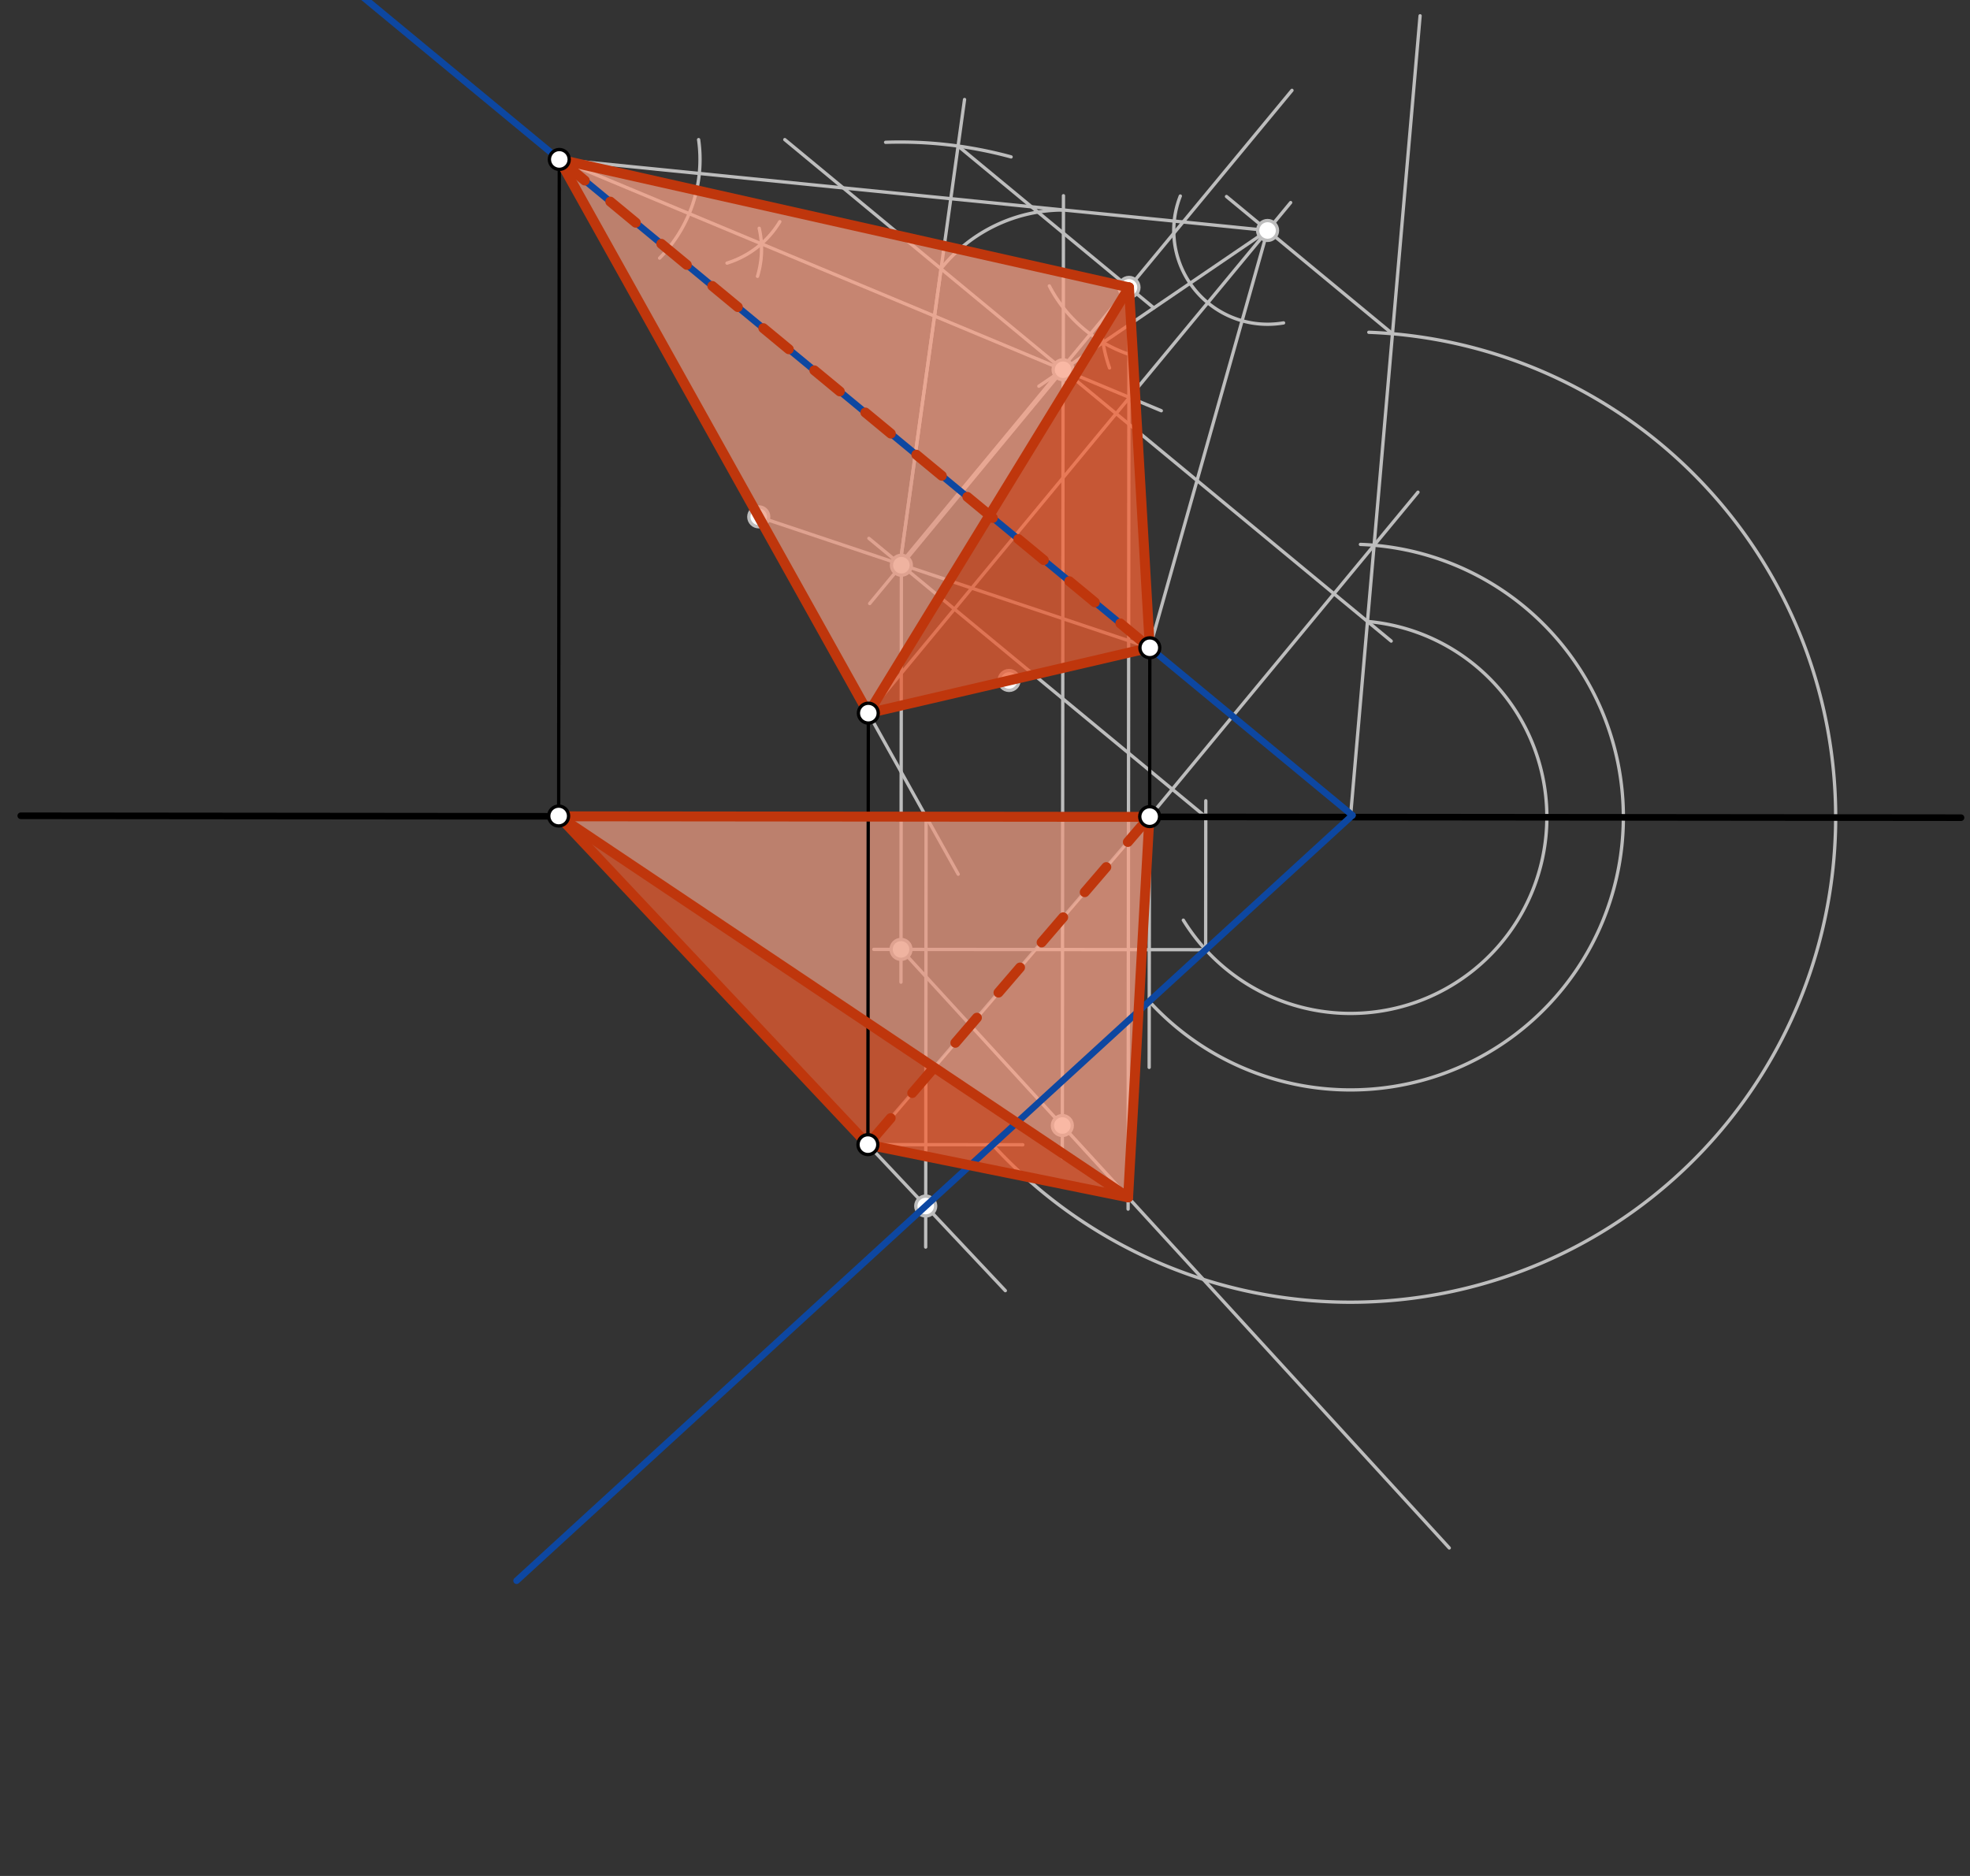 <svg xmlns="http://www.w3.org/2000/svg" class="svg--1it" height="100%" preserveAspectRatio="xMidYMid meet" viewBox="0 0 595.276 566.929" width="100%"><rect x="0" y="0" width="595.276" height="566.929" fill="#333333" stroke="none"/><defs><marker id="marker-arrow" markerHeight="16" markerUnits="userSpaceOnUse" markerWidth="24" orient="auto-start-reverse" refX="24" refY="4" viewBox="0 0 24 8"><path d="M 0 0 L 24 4 L 0 8 z" stroke="inherit"></path></marker></defs><g class="aux-layer--1FB"><g class="element--2qn"><line stroke="#BDBDBD" stroke-dasharray="none" stroke-linecap="round" stroke-width="1" x1="169.004" x2="289.545" y1="48.185" y2="264.191"></line></g><g class="element--2qn"><line stroke="#BDBDBD" stroke-dasharray="none" stroke-linecap="round" stroke-width="1" x1="168.81" x2="303.784" y1="246.61" y2="390.043"></line></g><g class="element--2qn"><line stroke="#BDBDBD" stroke-dasharray="none" stroke-linecap="round" stroke-width="1" x1="279.841" x2="279.714" y1="246.802" y2="376.874"></line></g><g class="element--2qn"><line stroke="#BDBDBD" stroke-dasharray="none" stroke-linecap="round" stroke-width="1" x1="262.384" x2="347.443" y1="215.52" y2="195.76"></line></g><g class="element--2qn"><line stroke="#BDBDBD" stroke-dasharray="none" stroke-linecap="round" stroke-width="1" x1="347.393" x2="262.257" y1="246.784" y2="345.914"></line></g><g class="element--2qn"><line stroke="#BDBDBD" stroke-dasharray="none" stroke-linecap="round" stroke-width="1" x1="347.321" x2="347.247" y1="246.868" y2="322.571"></line></g><g class="element--2qn"><line stroke="#BDBDBD" stroke-dasharray="none" stroke-linecap="round" stroke-width="1" x1="347.321" x2="428.471" y1="246.868" y2="148.746"></line></g><g class="element--2qn"><path d="M 347.267 302.619 A 82.457 82.457 0 1 0 411.085 164.525" fill="none" stroke="#BDBDBD" stroke-dasharray="none" stroke-linecap="round" stroke-width="1"></path></g><g class="element--2qn"><line stroke="#BDBDBD" stroke-dasharray="none" stroke-linecap="round" stroke-width="1" x1="408.074" x2="429.112" y1="246.927" y2="4.771"></line></g><g class="element--2qn"><line stroke="#BDBDBD" stroke-dasharray="none" stroke-linecap="round" stroke-width="1" x1="262.257" x2="309.078" y1="345.914" y2="345.959"></line></g><g class="element--2qn"><path d="M 299.955 345.95 A 146.613 146.613 0 1 0 413.62 100.419" fill="none" stroke="#BDBDBD" stroke-dasharray="none" stroke-linecap="round" stroke-width="1"></path></g><g class="element--2qn"><line stroke="#BDBDBD" stroke-dasharray="none" stroke-linecap="round" stroke-width="1" x1="420.764" x2="370.609" y1="100.864" y2="59.385"></line></g><g class="element--2qn"><line stroke="#BDBDBD" stroke-dasharray="none" stroke-linecap="round" stroke-width="1" x1="262.384" x2="389.996" y1="215.52" y2="61.22"></line></g><g class="element--2qn"><line stroke="#BDBDBD" stroke-dasharray="none" stroke-linecap="round" stroke-width="1" x1="169.004" x2="383.023" y1="48.185" y2="69.651"></line></g><g class="element--2qn"><line stroke="#BDBDBD" stroke-dasharray="none" stroke-linecap="round" stroke-width="1" x1="383.023" x2="347.443" y1="69.651" y2="195.76"></line></g><g class="element--2qn"><path d="M 199.316 78.002 A 42.52 42.52 0 0 0 211.1 42.198" fill="none" stroke="#BDBDBD" stroke-dasharray="none" stroke-linecap="round" stroke-width="1"></path></g><g class="element--2qn"><path d="M 235.632 66.99 A 28.346 28.346 0 0 1 219.681 79.511" fill="none" stroke="#BDBDBD" stroke-dasharray="none" stroke-linecap="round" stroke-width="1"></path></g><g class="element--2qn"><path d="M 228.896 83.51 A 28.346 28.346 0 0 0 229.408 68.989" fill="none" stroke="#BDBDBD" stroke-dasharray="none" stroke-linecap="round" stroke-width="1"></path></g><g class="element--2qn"><line stroke="#BDBDBD" stroke-dasharray="none" stroke-linecap="round" stroke-width="1" x1="169.004" x2="350.909" y1="48.185" y2="124.128"></line></g><g class="element--2qn"><path d="M 387.858 97.582 A 28.346 28.346 0 0 1 356.657 59.243" fill="none" stroke="#BDBDBD" stroke-dasharray="none" stroke-linecap="round" stroke-width="1"></path></g><g class="element--2qn"><path d="M 341.612 107.239 A 42.52 42.52 0 0 1 317.08 86.412" fill="none" stroke="#BDBDBD" stroke-dasharray="none" stroke-linecap="round" stroke-width="1"></path></g><g class="element--2qn"><path d="M 332.823 98.129 A 42.52 42.52 0 0 0 335.269 111.192" fill="none" stroke="#BDBDBD" stroke-dasharray="none" stroke-linecap="round" stroke-width="1"></path></g><g class="element--2qn"><line stroke="#BDBDBD" stroke-dasharray="none" stroke-linecap="round" stroke-width="1" x1="383.023" x2="313.912" y1="69.651" y2="116.721"></line></g><g class="element--2qn"><line stroke="#BDBDBD" stroke-dasharray="none" stroke-linecap="round" stroke-width="1" x1="321.23" x2="262.792" y1="111.737" y2="182.397"></line></g><g class="element--2qn"><line stroke="#BDBDBD" stroke-dasharray="none" stroke-linecap="round" stroke-width="1" x1="321.23" x2="420.378" y1="111.737" y2="193.736"></line></g><g class="element--2qn"><path d="M 413.21 187.808 A 59.342 59.342 0 1 1 357.567 278.079" fill="none" stroke="#BDBDBD" stroke-dasharray="none" stroke-linecap="round" stroke-width="1"></path></g><g class="element--2qn"><line stroke="#BDBDBD" stroke-dasharray="none" stroke-linecap="round" stroke-width="1" x1="364.313" x2="364.357" y1="287.007" y2="242.002"></line></g><g class="element--2qn"><line stroke="#BDBDBD" stroke-dasharray="none" stroke-linecap="round" stroke-width="1" x1="364.352" x2="262.554" y1="246.884" y2="162.693"></line></g><g class="element--2qn"><line stroke="#BDBDBD" stroke-dasharray="none" stroke-linecap="round" stroke-width="1" x1="272.372" x2="272.249" y1="170.814" y2="296.819"></line></g><g class="element--2qn"><line stroke="#BDBDBD" stroke-dasharray="none" stroke-linecap="round" stroke-width="1" x1="364.313" x2="264.044" y1="287.007" y2="286.909"></line></g><g class="element--2qn"><line stroke="#BDBDBD" stroke-dasharray="none" stroke-linecap="round" stroke-width="1" x1="229.274" x2="347.443" y1="156.188" y2="195.76"></line></g><g class="element--2qn"><line stroke="#BDBDBD" stroke-dasharray="none" stroke-linecap="round" stroke-width="1" x1="271.98" x2="390.396" y1="170.489" y2="27.308"></line></g><g class="element--2qn"><line stroke="#BDBDBD" stroke-dasharray="none" stroke-linecap="round" stroke-width="1" x1="272.259" x2="437.927" y1="286.917" y2="467.802"></line></g><g class="element--2qn"><line stroke="#BDBDBD" stroke-dasharray="none" stroke-linecap="round" stroke-width="1" x1="321.23" x2="320.998" y1="111.737" y2="349.873"></line></g><g class="element--2qn"><line stroke="#BDBDBD" stroke-dasharray="none" stroke-linecap="round" stroke-width="1" x1="321.23" x2="237.142" y1="111.737" y2="42.193"></line></g><g class="element--2qn"><line stroke="#BDBDBD" stroke-dasharray="none" stroke-linecap="round" stroke-width="1" x1="321.294" x2="321.345" y1="112.324" y2="59.145"></line></g><g class="element--2qn"><path d="M 321.341 63.464 A 47.396 47.396 0 0 0 284.374 81.141" fill="none" stroke="#BDBDBD" stroke-dasharray="none" stroke-linecap="round" stroke-width="1"></path></g><g class="element--2qn"><line stroke="#BDBDBD" stroke-dasharray="none" stroke-linecap="round" stroke-width="1" x1="284.374" x2="271.98" y1="81.141" y2="170.489"></line></g><g class="element--2qn"><path d="M 305.522 47.419 A 127.559 127.559 0 0 0 267.61 43.005" fill="none" stroke="#BDBDBD" stroke-dasharray="none" stroke-linecap="round" stroke-width="1"></path></g><g class="element--2qn"><line stroke="#BDBDBD" stroke-dasharray="none" stroke-linecap="round" stroke-width="1" x1="271.98" x2="291.458" y1="170.489" y2="30.072"></line></g><g class="element--2qn"><line stroke="#BDBDBD" stroke-dasharray="none" stroke-linecap="round" stroke-width="1" x1="289.507" x2="348.63" y1="44.14" y2="93.037"></line></g><g class="element--2qn"><line stroke="#BDBDBD" stroke-dasharray="none" stroke-linecap="round" stroke-width="1" x1="341.151" x2="340.88" y1="86.852" y2="365.4"></line></g><g class="element--2qn"><circle cx="279.726" cy="364.478" r="3" stroke="#BDBDBD" stroke-width="1" fill="#ffffff"></circle>}</g><g class="element--2qn"><circle cx="383.023" cy="69.651" r="3" stroke="#BDBDBD" stroke-width="1" fill="#ffffff"></circle>}</g><g class="element--2qn"><circle cx="321.23" cy="111.737" r="3" stroke="#BDBDBD" stroke-width="1" fill="#ffffff"></circle>}</g><g class="element--2qn"><circle cx="272.372" cy="170.814" r="3" stroke="#BDBDBD" stroke-width="1" fill="#ffffff"></circle>}</g><g class="element--2qn"><circle cx="272.259" cy="286.917" r="3" stroke="#BDBDBD" stroke-width="1" fill="#ffffff"></circle>}</g><g class="element--2qn"><circle cx="229.274" cy="156.188" r="3" stroke="#BDBDBD" stroke-width="1" fill="#ffffff"></circle>}</g><g class="element--2qn"><circle cx="304.913" cy="205.64" r="3" stroke="#BDBDBD" stroke-width="1" fill="#ffffff"></circle>}</g><g class="element--2qn"><circle cx="321.008" cy="340.144" r="3" stroke="#BDBDBD" stroke-width="1" fill="#ffffff"></circle>}</g><g class="element--2qn"><circle cx="341.151" cy="86.852" r="3" stroke="#BDBDBD" stroke-width="1" fill="#ffffff"></circle>}</g></g><g class="main-layer--3Vd"><g class="element--2qn"><g fill="#BF360C" opacity="0.5"><path d="M 168.889 246.694 L 347.321 246.868 L 262.257 345.914 L 168.889 246.694 Z" stroke="none"></path></g></g><g class="element--2qn"><g fill="#BF360C" opacity="0.5"><path d="M 262.384 215.52 L 169.004 48.185 L 347.443 195.76 L 262.384 215.52 Z" stroke="none"></path></g></g><g class="element--2qn"><g fill="#E64A19" opacity="0.5"><path d="M 169.004 48.185 L 341.151 86.852 L 347.443 195.76 L 169.004 48.185 Z" stroke="none"></path></g></g><g class="element--2qn"><g fill="#E64A19" opacity="0.5"><path d="M 262.257 345.914 L 347.321 246.868 L 340.883 361.844 L 262.257 345.914 Z" stroke="none"></path></g></g><g class="element--2qn"><g fill="#FF7043" opacity="0.5"><path d="M 168.889 246.694 L 262.257 345.914 L 340.883 361.844 L 168.889 246.694 Z" stroke="none"></path></g></g><g class="element--2qn"><g fill="#FF7043" opacity="0.5"><path d="M 262.384 215.52 L 341.151 86.852 L 347.443 195.76 L 262.384 215.52 Z" stroke="none"></path></g></g><g class="element--2qn"><g fill="#FFCCBC" opacity="0.5"><path d="M 169.004 48.185 L 262.384 215.52 L 341.151 86.852 L 169.004 48.185 Z" stroke="none"></path></g></g><g class="element--2qn"><g fill="#FFCCBC" opacity="0.5"><path d="M 168.889 246.694 L 340.883 361.844 L 347.321 246.868 L 168.889 246.694 Z" stroke="none"></path></g></g><g class="element--2qn"><line stroke="#000000" stroke-dasharray="none" stroke-linecap="round" stroke-width="2" x1="6.275" x2="592.561" y1="246.535" y2="247.107"></line></g><g class="element--2qn"><line stroke="#000000" stroke-dasharray="none" stroke-linecap="round" stroke-width="1" x1="169.004" x2="168.81" y1="48.185" y2="246.61"></line></g><g class="element--2qn"><line stroke="#000000" stroke-dasharray="none" stroke-linecap="round" stroke-width="1" x1="262.384" x2="262.257" y1="215.52" y2="345.914"></line></g><g class="element--2qn"><line stroke="#000000" stroke-dasharray="none" stroke-linecap="round" stroke-width="1" x1="347.393" x2="347.443" y1="246.784" y2="195.76"></line></g><g class="element--2qn"><line stroke="#0D47A1" stroke-dasharray="none" stroke-linecap="round" stroke-width="2" x1="76.805" x2="408.661" y1="-28.067" y2="246.39"></line></g><g class="element--2qn"><line stroke="#0D47A1" stroke-dasharray="none" stroke-linecap="round" stroke-width="2" x1="156.106" x2="408.661" y1="477.698" y2="246.39"></line></g><g class="element--2qn"><line stroke="#BF360C" stroke-dasharray="10" stroke-linecap="round" stroke-width="3" x1="169.004" x2="347.443" y1="48.185" y2="195.76"></line></g><g class="element--2qn"><line stroke="#BF360C" stroke-dasharray="none" stroke-linecap="round" stroke-width="3" x1="347.443" x2="262.384" y1="195.76" y2="215.52"></line></g><g class="element--2qn"><line stroke="#BF360C" stroke-dasharray="none" stroke-linecap="round" stroke-width="3" x1="262.384" x2="341.151" y1="215.52" y2="86.852"></line></g><g class="element--2qn"><line stroke="#BF360C" stroke-dasharray="none" stroke-linecap="round" stroke-width="3" x1="341.151" x2="347.443" y1="86.852" y2="195.76"></line></g><g class="element--2qn"><line stroke="#BF360C" stroke-dasharray="none" stroke-linecap="round" stroke-width="3" x1="341.151" x2="169.004" y1="86.852" y2="48.185"></line></g><g class="element--2qn"><line stroke="#BF360C" stroke-dasharray="none" stroke-linecap="round" stroke-width="3" x1="169.004" x2="262.384" y1="48.185" y2="215.52"></line></g><g class="element--2qn"><line stroke="#BF360C" stroke-dasharray="none" stroke-linecap="round" stroke-width="3" x1="168.889" x2="262.257" y1="246.694" y2="345.914"></line></g><g class="element--2qn"><line stroke="#BF360C" stroke-dasharray="none" stroke-linecap="round" stroke-width="3" x1="262.257" x2="340.883" y1="345.914" y2="361.844"></line></g><g class="element--2qn"><line stroke="#BF360C" stroke-dasharray="none" stroke-linecap="round" stroke-width="3" x1="347.321" x2="340.883" y1="246.868" y2="361.844"></line></g><g class="element--2qn"><line stroke="#BF360C" stroke-dasharray="none" stroke-linecap="round" stroke-width="3" x1="168.889" x2="347.321" y1="246.694" y2="246.868"></line></g><g class="element--2qn"><line stroke="#BF360C" stroke-dasharray="none" stroke-linecap="round" stroke-width="3" x1="168.889" x2="340.883" y1="246.694" y2="361.844"></line></g><g class="element--2qn"><line stroke="#BF360C" stroke-dasharray="10" stroke-linecap="round" stroke-width="3" x1="347.321" x2="262.257" y1="246.868" y2="345.914"></line></g><g class="element--2qn"><circle cx="169.004" cy="48.185" r="3" stroke="#000000" stroke-width="1" fill="#ffffff"></circle>}</g><g class="element--2qn"><circle cx="168.81" cy="246.61" r="3" stroke="#000000" stroke-width="1" fill="#ffffff"></circle>}</g><g class="element--2qn"><circle cx="262.384" cy="215.52" r="3" stroke="#000000" stroke-width="1" fill="#ffffff"></circle>}</g><g class="element--2qn"><circle cx="262.257" cy="345.914" r="3" stroke="#000000" stroke-width="1" fill="#ffffff"></circle>}</g><g class="element--2qn"><circle cx="347.443" cy="195.76" r="3" stroke="#000000" stroke-width="1" fill="#ffffff"></circle>}</g><g class="element--2qn"><circle cx="347.393" cy="246.784" r="3" stroke="#000000" stroke-width="1" fill="#ffffff"></circle>}</g></g><g class="snaps-layer--2PT"></g><g class="temp-layer--rAP"></g></svg>